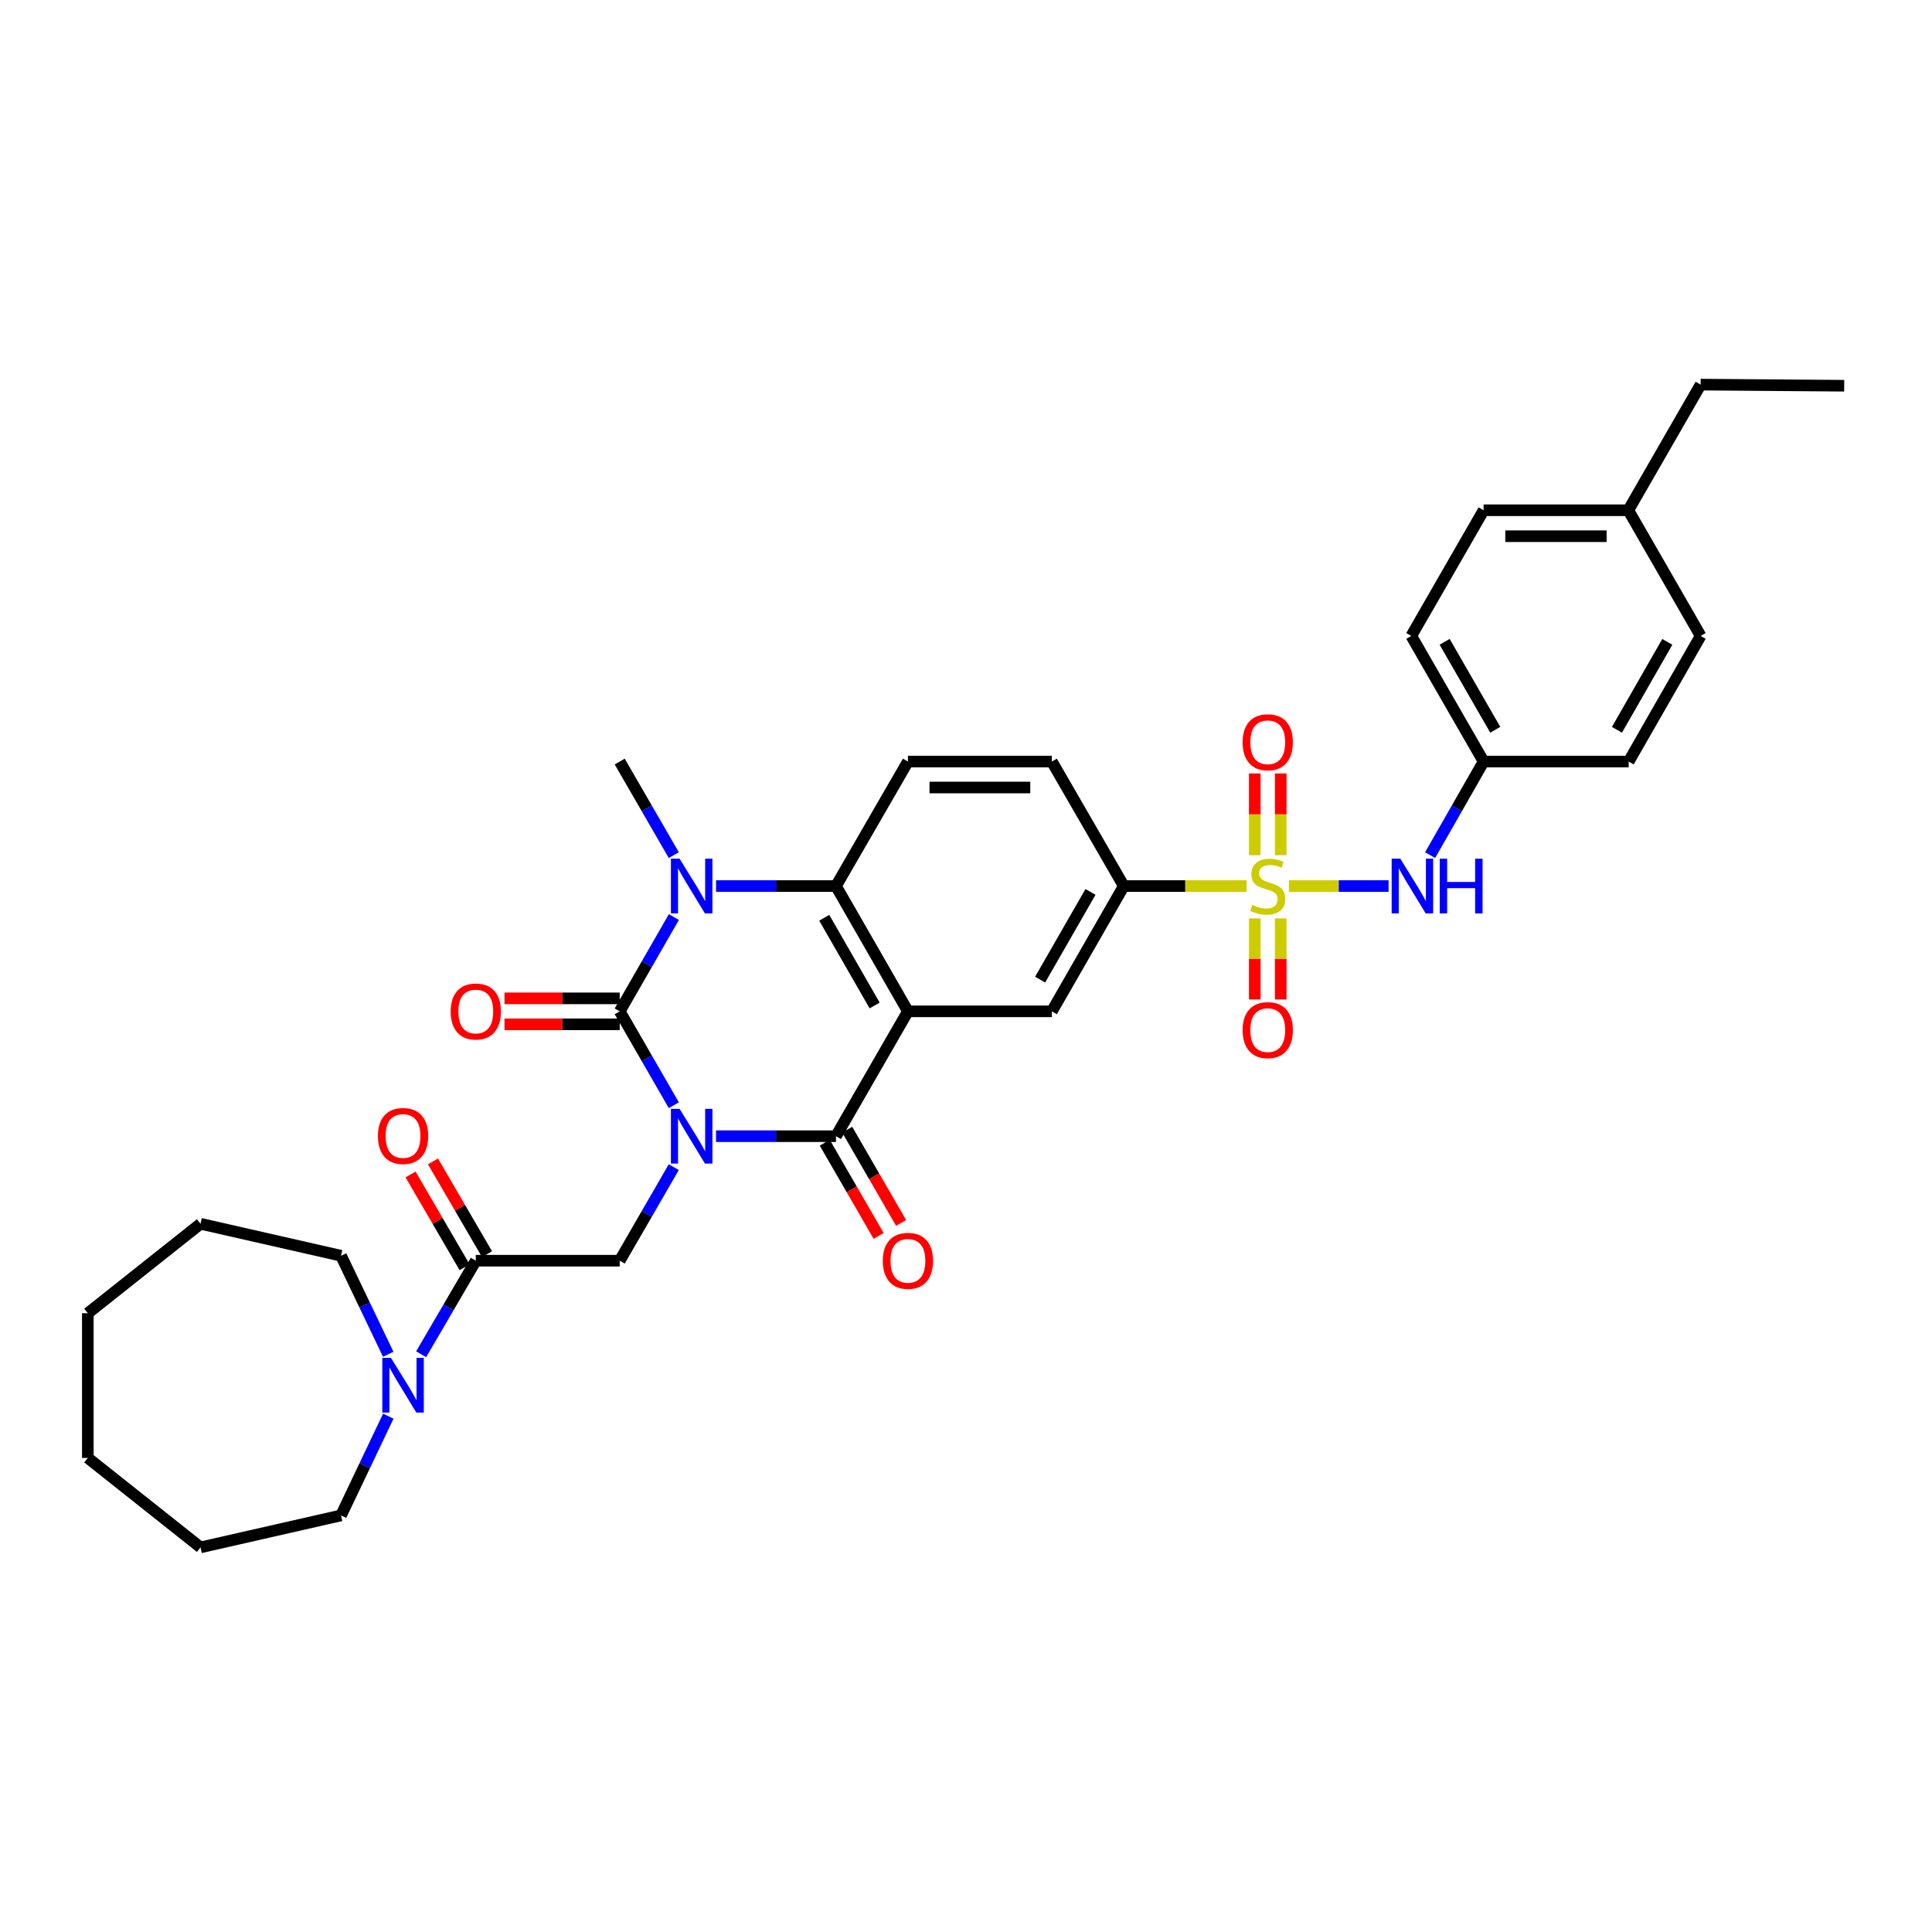 <?xml version='1.0' encoding='iso-8859-1'?>
<svg version='1.1' baseProfile='full'
              xmlns='http://www.w3.org/2000/svg'
                      xmlns:rdkit='http://www.rdkit.org/xml'
                      xmlns:xlink='http://www.w3.org/1999/xlink'
                  xml:space='preserve'
width='1000px' height='1000px' viewBox='0 0 1000 1000'>
<!-- END OF HEADER -->
<rect style='opacity:1.0;fill:#FFFFFF;stroke:none' width='1000' height='1000' x='0' y='0'> </rect>
<path class='bond-0' d='M 348.773,572.069 L 334.77,547.768' style='fill:none;fill-rule:evenodd;stroke:#0000FF;stroke-width:6px;stroke-linecap:butt;stroke-linejoin:miter;stroke-opacity:1' />
<path class='bond-0' d='M 334.77,547.768 L 320.767,523.468' style='fill:none;fill-rule:evenodd;stroke:#000000;stroke-width:6px;stroke-linecap:butt;stroke-linejoin:miter;stroke-opacity:1' />
<path class='bond-2' d='M 370.614,588.094 L 401.658,588.094' style='fill:none;fill-rule:evenodd;stroke:#0000FF;stroke-width:6px;stroke-linecap:butt;stroke-linejoin:miter;stroke-opacity:1' />
<path class='bond-2' d='M 401.658,588.094 L 432.702,588.094' style='fill:none;fill-rule:evenodd;stroke:#000000;stroke-width:6px;stroke-linecap:butt;stroke-linejoin:miter;stroke-opacity:1' />
<path class='bond-6' d='M 348.748,604.114 L 334.758,628.323' style='fill:none;fill-rule:evenodd;stroke:#0000FF;stroke-width:6px;stroke-linecap:butt;stroke-linejoin:miter;stroke-opacity:1' />
<path class='bond-6' d='M 334.758,628.323 L 320.767,652.533' style='fill:none;fill-rule:evenodd;stroke:#000000;stroke-width:6px;stroke-linecap:butt;stroke-linejoin:miter;stroke-opacity:1' />
<path class='bond-4' d='M 320.767,523.468 L 334.784,499.061' style='fill:none;fill-rule:evenodd;stroke:#000000;stroke-width:6px;stroke-linecap:butt;stroke-linejoin:miter;stroke-opacity:1' />
<path class='bond-4' d='M 334.784,499.061 L 348.801,474.655' style='fill:none;fill-rule:evenodd;stroke:#0000FF;stroke-width:6px;stroke-linecap:butt;stroke-linejoin:miter;stroke-opacity:1' />
<path class='bond-15' d='M 320.767,516.75 L 290.952,516.75' style='fill:none;fill-rule:evenodd;stroke:#000000;stroke-width:6px;stroke-linecap:butt;stroke-linejoin:miter;stroke-opacity:1' />
<path class='bond-15' d='M 290.952,516.75 L 261.136,516.75' style='fill:none;fill-rule:evenodd;stroke:#FF0000;stroke-width:6px;stroke-linecap:butt;stroke-linejoin:miter;stroke-opacity:1' />
<path class='bond-15' d='M 320.767,530.186 L 290.952,530.186' style='fill:none;fill-rule:evenodd;stroke:#000000;stroke-width:6px;stroke-linecap:butt;stroke-linejoin:miter;stroke-opacity:1' />
<path class='bond-15' d='M 290.952,530.186 L 261.136,530.186' style='fill:none;fill-rule:evenodd;stroke:#FF0000;stroke-width:6px;stroke-linecap:butt;stroke-linejoin:miter;stroke-opacity:1' />
<path class='bond-1' d='M 469.941,523.468 L 432.702,588.094' style='fill:none;fill-rule:evenodd;stroke:#000000;stroke-width:6px;stroke-linecap:butt;stroke-linejoin:miter;stroke-opacity:1' />
<path class='bond-5' d='M 469.941,523.468 L 432.702,458.625' style='fill:none;fill-rule:evenodd;stroke:#000000;stroke-width:6px;stroke-linecap:butt;stroke-linejoin:miter;stroke-opacity:1' />
<path class='bond-5' d='M 452.704,520.433 L 426.637,475.043' style='fill:none;fill-rule:evenodd;stroke:#000000;stroke-width:6px;stroke-linecap:butt;stroke-linejoin:miter;stroke-opacity:1' />
<path class='bond-8' d='M 469.941,523.468 L 544.435,523.468' style='fill:none;fill-rule:evenodd;stroke:#000000;stroke-width:6px;stroke-linecap:butt;stroke-linejoin:miter;stroke-opacity:1' />
<path class='bond-16' d='M 426.885,591.455 L 440.83,615.584' style='fill:none;fill-rule:evenodd;stroke:#000000;stroke-width:6px;stroke-linecap:butt;stroke-linejoin:miter;stroke-opacity:1' />
<path class='bond-16' d='M 440.83,615.584 L 454.774,639.713' style='fill:none;fill-rule:evenodd;stroke:#FF0000;stroke-width:6px;stroke-linecap:butt;stroke-linejoin:miter;stroke-opacity:1' />
<path class='bond-16' d='M 438.518,584.732 L 452.463,608.862' style='fill:none;fill-rule:evenodd;stroke:#000000;stroke-width:6px;stroke-linecap:butt;stroke-linejoin:miter;stroke-opacity:1' />
<path class='bond-16' d='M 452.463,608.862 L 466.407,632.991' style='fill:none;fill-rule:evenodd;stroke:#FF0000;stroke-width:6px;stroke-linecap:butt;stroke-linejoin:miter;stroke-opacity:1' />
<path class='bond-3' d='M 645.24,458.625 L 613.457,458.625' style='fill:none;fill-rule:evenodd;stroke:#CCCC00;stroke-width:6px;stroke-linecap:butt;stroke-linejoin:miter;stroke-opacity:1' />
<path class='bond-3' d='M 613.457,458.625 L 581.674,458.625' style='fill:none;fill-rule:evenodd;stroke:#000000;stroke-width:6px;stroke-linecap:butt;stroke-linejoin:miter;stroke-opacity:1' />
<path class='bond-10' d='M 667.135,458.625 L 692.931,458.625' style='fill:none;fill-rule:evenodd;stroke:#CCCC00;stroke-width:6px;stroke-linecap:butt;stroke-linejoin:miter;stroke-opacity:1' />
<path class='bond-10' d='M 692.931,458.625 L 718.726,458.625' style='fill:none;fill-rule:evenodd;stroke:#0000FF;stroke-width:6px;stroke-linecap:butt;stroke-linejoin:miter;stroke-opacity:1' />
<path class='bond-13' d='M 649.465,475.368 L 649.465,496.358' style='fill:none;fill-rule:evenodd;stroke:#CCCC00;stroke-width:6px;stroke-linecap:butt;stroke-linejoin:miter;stroke-opacity:1' />
<path class='bond-13' d='M 649.465,496.358 L 649.465,517.348' style='fill:none;fill-rule:evenodd;stroke:#FF0000;stroke-width:6px;stroke-linecap:butt;stroke-linejoin:miter;stroke-opacity:1' />
<path class='bond-13' d='M 662.901,475.368 L 662.901,496.358' style='fill:none;fill-rule:evenodd;stroke:#CCCC00;stroke-width:6px;stroke-linecap:butt;stroke-linejoin:miter;stroke-opacity:1' />
<path class='bond-13' d='M 662.901,496.358 L 662.901,517.348' style='fill:none;fill-rule:evenodd;stroke:#FF0000;stroke-width:6px;stroke-linecap:butt;stroke-linejoin:miter;stroke-opacity:1' />
<path class='bond-14' d='M 662.901,442.643 L 662.901,421.491' style='fill:none;fill-rule:evenodd;stroke:#CCCC00;stroke-width:6px;stroke-linecap:butt;stroke-linejoin:miter;stroke-opacity:1' />
<path class='bond-14' d='M 662.901,421.491 L 662.901,400.34' style='fill:none;fill-rule:evenodd;stroke:#FF0000;stroke-width:6px;stroke-linecap:butt;stroke-linejoin:miter;stroke-opacity:1' />
<path class='bond-14' d='M 649.465,442.643 L 649.465,421.491' style='fill:none;fill-rule:evenodd;stroke:#CCCC00;stroke-width:6px;stroke-linecap:butt;stroke-linejoin:miter;stroke-opacity:1' />
<path class='bond-14' d='M 649.465,421.491 L 649.465,400.34' style='fill:none;fill-rule:evenodd;stroke:#FF0000;stroke-width:6px;stroke-linecap:butt;stroke-linejoin:miter;stroke-opacity:1' />
<path class='bond-20' d='M 348.749,442.605 L 334.758,418.392' style='fill:none;fill-rule:evenodd;stroke:#0000FF;stroke-width:6px;stroke-linecap:butt;stroke-linejoin:miter;stroke-opacity:1' />
<path class='bond-20' d='M 334.758,418.392 L 320.767,394.179' style='fill:none;fill-rule:evenodd;stroke:#000000;stroke-width:6px;stroke-linecap:butt;stroke-linejoin:miter;stroke-opacity:1' />
<path class='bond-34' d='M 370.614,458.625 L 401.658,458.625' style='fill:none;fill-rule:evenodd;stroke:#0000FF;stroke-width:6px;stroke-linecap:butt;stroke-linejoin:miter;stroke-opacity:1' />
<path class='bond-34' d='M 401.658,458.625 L 432.702,458.625' style='fill:none;fill-rule:evenodd;stroke:#000000;stroke-width:6px;stroke-linecap:butt;stroke-linejoin:miter;stroke-opacity:1' />
<path class='bond-12' d='M 432.702,458.625 L 469.941,394.179' style='fill:none;fill-rule:evenodd;stroke:#000000;stroke-width:6px;stroke-linecap:butt;stroke-linejoin:miter;stroke-opacity:1' />
<path class='bond-7' d='M 320.767,652.533 L 246.274,652.533' style='fill:none;fill-rule:evenodd;stroke:#000000;stroke-width:6px;stroke-linecap:butt;stroke-linejoin:miter;stroke-opacity:1' />
<path class='bond-11' d='M 246.274,652.533 L 232.127,676.743' style='fill:none;fill-rule:evenodd;stroke:#000000;stroke-width:6px;stroke-linecap:butt;stroke-linejoin:miter;stroke-opacity:1' />
<path class='bond-11' d='M 232.127,676.743 L 217.981,700.953' style='fill:none;fill-rule:evenodd;stroke:#0000FF;stroke-width:6px;stroke-linecap:butt;stroke-linejoin:miter;stroke-opacity:1' />
<path class='bond-18' d='M 252.078,649.151 L 238.094,625.149' style='fill:none;fill-rule:evenodd;stroke:#000000;stroke-width:6px;stroke-linecap:butt;stroke-linejoin:miter;stroke-opacity:1' />
<path class='bond-18' d='M 238.094,625.149 L 224.11,601.148' style='fill:none;fill-rule:evenodd;stroke:#FF0000;stroke-width:6px;stroke-linecap:butt;stroke-linejoin:miter;stroke-opacity:1' />
<path class='bond-18' d='M 240.469,655.915 L 226.485,631.913' style='fill:none;fill-rule:evenodd;stroke:#000000;stroke-width:6px;stroke-linecap:butt;stroke-linejoin:miter;stroke-opacity:1' />
<path class='bond-18' d='M 226.485,631.913 L 212.501,607.911' style='fill:none;fill-rule:evenodd;stroke:#FF0000;stroke-width:6px;stroke-linecap:butt;stroke-linejoin:miter;stroke-opacity:1' />
<path class='bond-9' d='M 544.435,523.468 L 581.674,458.625' style='fill:none;fill-rule:evenodd;stroke:#000000;stroke-width:6px;stroke-linecap:butt;stroke-linejoin:miter;stroke-opacity:1' />
<path class='bond-9' d='M 538.37,507.05 L 564.437,461.661' style='fill:none;fill-rule:evenodd;stroke:#000000;stroke-width:6px;stroke-linecap:butt;stroke-linejoin:miter;stroke-opacity:1' />
<path class='bond-17' d='M 581.674,458.625 L 544.435,394.179' style='fill:none;fill-rule:evenodd;stroke:#000000;stroke-width:6px;stroke-linecap:butt;stroke-linejoin:miter;stroke-opacity:1' />
<path class='bond-19' d='M 740.223,442.609 L 754.069,418.394' style='fill:none;fill-rule:evenodd;stroke:#0000FF;stroke-width:6px;stroke-linecap:butt;stroke-linejoin:miter;stroke-opacity:1' />
<path class='bond-19' d='M 754.069,418.394 L 767.916,394.179' style='fill:none;fill-rule:evenodd;stroke:#000000;stroke-width:6px;stroke-linecap:butt;stroke-linejoin:miter;stroke-opacity:1' />
<path class='bond-26' d='M 200.944,700.962 L 188.732,675.467' style='fill:none;fill-rule:evenodd;stroke:#0000FF;stroke-width:6px;stroke-linecap:butt;stroke-linejoin:miter;stroke-opacity:1' />
<path class='bond-26' d='M 188.732,675.467 L 176.52,649.973' style='fill:none;fill-rule:evenodd;stroke:#000000;stroke-width:6px;stroke-linecap:butt;stroke-linejoin:miter;stroke-opacity:1' />
<path class='bond-27' d='M 200.984,733.006 L 188.752,758.69' style='fill:none;fill-rule:evenodd;stroke:#0000FF;stroke-width:6px;stroke-linecap:butt;stroke-linejoin:miter;stroke-opacity:1' />
<path class='bond-27' d='M 188.752,758.69 L 176.52,784.375' style='fill:none;fill-rule:evenodd;stroke:#000000;stroke-width:6px;stroke-linecap:butt;stroke-linejoin:miter;stroke-opacity:1' />
<path class='bond-35' d='M 469.941,394.179 L 544.435,394.179' style='fill:none;fill-rule:evenodd;stroke:#000000;stroke-width:6px;stroke-linecap:butt;stroke-linejoin:miter;stroke-opacity:1' />
<path class='bond-35' d='M 481.115,407.614 L 533.261,407.614' style='fill:none;fill-rule:evenodd;stroke:#000000;stroke-width:6px;stroke-linecap:butt;stroke-linejoin:miter;stroke-opacity:1' />
<path class='bond-22' d='M 767.916,394.179 L 842.999,394.179' style='fill:none;fill-rule:evenodd;stroke:#000000;stroke-width:6px;stroke-linecap:butt;stroke-linejoin:miter;stroke-opacity:1' />
<path class='bond-23' d='M 767.916,394.179 L 730.482,329.15' style='fill:none;fill-rule:evenodd;stroke:#000000;stroke-width:6px;stroke-linecap:butt;stroke-linejoin:miter;stroke-opacity:1' />
<path class='bond-23' d='M 773.945,377.721 L 747.742,332.201' style='fill:none;fill-rule:evenodd;stroke:#000000;stroke-width:6px;stroke-linecap:butt;stroke-linejoin:miter;stroke-opacity:1' />
<path class='bond-21' d='M 842.812,264.106 L 767.916,264.106' style='fill:none;fill-rule:evenodd;stroke:#000000;stroke-width:6px;stroke-linecap:butt;stroke-linejoin:miter;stroke-opacity:1' />
<path class='bond-21' d='M 831.578,277.542 L 779.15,277.542' style='fill:none;fill-rule:evenodd;stroke:#000000;stroke-width:6px;stroke-linecap:butt;stroke-linejoin:miter;stroke-opacity:1' />
<path class='bond-28' d='M 842.812,264.106 L 880.246,199.077' style='fill:none;fill-rule:evenodd;stroke:#000000;stroke-width:6px;stroke-linecap:butt;stroke-linejoin:miter;stroke-opacity:1' />
<path class='bond-37' d='M 842.812,264.106 L 880.246,329.15' style='fill:none;fill-rule:evenodd;stroke:#000000;stroke-width:6px;stroke-linecap:butt;stroke-linejoin:miter;stroke-opacity:1' />
<path class='bond-24' d='M 842.999,394.179 L 880.246,329.15' style='fill:none;fill-rule:evenodd;stroke:#000000;stroke-width:6px;stroke-linecap:butt;stroke-linejoin:miter;stroke-opacity:1' />
<path class='bond-24' d='M 836.927,377.747 L 863,332.226' style='fill:none;fill-rule:evenodd;stroke:#000000;stroke-width:6px;stroke-linecap:butt;stroke-linejoin:miter;stroke-opacity:1' />
<path class='bond-25' d='M 730.482,329.15 L 767.916,264.106' style='fill:none;fill-rule:evenodd;stroke:#000000;stroke-width:6px;stroke-linecap:butt;stroke-linejoin:miter;stroke-opacity:1' />
<path class='bond-29' d='M 176.52,649.973 L 103.788,633.424' style='fill:none;fill-rule:evenodd;stroke:#000000;stroke-width:6px;stroke-linecap:butt;stroke-linejoin:miter;stroke-opacity:1' />
<path class='bond-30' d='M 176.52,784.375 L 103.788,800.923' style='fill:none;fill-rule:evenodd;stroke:#000000;stroke-width:6px;stroke-linecap:butt;stroke-linejoin:miter;stroke-opacity:1' />
<path class='bond-31' d='M 880.246,199.077 L 954.545,199.659' style='fill:none;fill-rule:evenodd;stroke:#000000;stroke-width:6px;stroke-linecap:butt;stroke-linejoin:miter;stroke-opacity:1' />
<path class='bond-32' d='M 103.788,633.424 L 45.455,679.733' style='fill:none;fill-rule:evenodd;stroke:#000000;stroke-width:6px;stroke-linecap:butt;stroke-linejoin:miter;stroke-opacity:1' />
<path class='bond-33' d='M 103.788,800.923 L 45.455,754.622' style='fill:none;fill-rule:evenodd;stroke:#000000;stroke-width:6px;stroke-linecap:butt;stroke-linejoin:miter;stroke-opacity:1' />
<path class='bond-36' d='M 45.455,679.733 L 45.455,754.622' style='fill:none;fill-rule:evenodd;stroke:#000000;stroke-width:6px;stroke-linecap:butt;stroke-linejoin:miter;stroke-opacity:1' />
<path  class='atom-0' d='M 351.747 573.934
L 361.027 588.934
Q 361.947 590.414, 363.427 593.094
Q 364.907 595.774, 364.987 595.934
L 364.987 573.934
L 368.747 573.934
L 368.747 602.254
L 364.867 602.254
L 354.907 585.854
Q 353.747 583.934, 352.507 581.734
Q 351.307 579.534, 350.947 578.854
L 350.947 602.254
L 347.267 602.254
L 347.267 573.934
L 351.747 573.934
' fill='#0000FF'/>
<path  class='atom-4' d='M 648.183 468.345
Q 648.503 468.465, 649.823 469.025
Q 651.143 469.585, 652.583 469.945
Q 654.063 470.265, 655.503 470.265
Q 658.183 470.265, 659.743 468.985
Q 661.303 467.665, 661.303 465.385
Q 661.303 463.825, 660.503 462.865
Q 659.743 461.905, 658.543 461.385
Q 657.343 460.865, 655.343 460.265
Q 652.823 459.505, 651.303 458.785
Q 649.823 458.065, 648.743 456.545
Q 647.703 455.025, 647.703 452.465
Q 647.703 448.905, 650.103 446.705
Q 652.543 444.505, 657.343 444.505
Q 660.623 444.505, 664.343 446.065
L 663.423 449.145
Q 660.023 447.745, 657.463 447.745
Q 654.703 447.745, 653.183 448.905
Q 651.663 450.025, 651.703 451.985
Q 651.703 453.505, 652.463 454.425
Q 653.263 455.345, 654.383 455.865
Q 655.543 456.385, 657.463 456.985
Q 660.023 457.785, 661.543 458.585
Q 663.063 459.385, 664.143 461.025
Q 665.263 462.625, 665.263 465.385
Q 665.263 469.305, 662.623 471.425
Q 660.023 473.505, 655.663 473.505
Q 653.143 473.505, 651.223 472.945
Q 649.343 472.425, 647.103 471.505
L 648.183 468.345
' fill='#CCCC00'/>
<path  class='atom-5' d='M 351.747 444.465
L 361.027 459.465
Q 361.947 460.945, 363.427 463.625
Q 364.907 466.305, 364.987 466.465
L 364.987 444.465
L 368.747 444.465
L 368.747 472.785
L 364.867 472.785
L 354.907 456.385
Q 353.747 454.465, 352.507 452.265
Q 351.307 450.065, 350.947 449.385
L 350.947 472.785
L 347.267 472.785
L 347.267 444.465
L 351.747 444.465
' fill='#0000FF'/>
<path  class='atom-11' d='M 724.805 444.465
L 734.085 459.465
Q 735.005 460.945, 736.485 463.625
Q 737.965 466.305, 738.045 466.465
L 738.045 444.465
L 741.805 444.465
L 741.805 472.785
L 737.925 472.785
L 727.965 456.385
Q 726.805 454.465, 725.565 452.265
Q 724.365 450.065, 724.005 449.385
L 724.005 472.785
L 720.325 472.785
L 720.325 444.465
L 724.805 444.465
' fill='#0000FF'/>
<path  class='atom-11' d='M 745.205 444.465
L 749.045 444.465
L 749.045 456.505
L 763.525 456.505
L 763.525 444.465
L 767.365 444.465
L 767.365 472.785
L 763.525 472.785
L 763.525 459.705
L 749.045 459.705
L 749.045 472.785
L 745.205 472.785
L 745.205 444.465
' fill='#0000FF'/>
<path  class='atom-12' d='M 202.356 702.819
L 211.636 717.819
Q 212.556 719.299, 214.036 721.979
Q 215.516 724.659, 215.596 724.819
L 215.596 702.819
L 219.356 702.819
L 219.356 731.139
L 215.476 731.139
L 205.516 714.739
Q 204.356 712.819, 203.116 710.619
Q 201.916 708.419, 201.556 707.739
L 201.556 731.139
L 197.876 731.139
L 197.876 702.819
L 202.356 702.819
' fill='#0000FF'/>
<path  class='atom-14' d='M 643.183 533.192
Q 643.183 526.392, 646.543 522.592
Q 649.903 518.792, 656.183 518.792
Q 662.463 518.792, 665.823 522.592
Q 669.183 526.392, 669.183 533.192
Q 669.183 540.072, 665.783 543.992
Q 662.383 547.872, 656.183 547.872
Q 649.943 547.872, 646.543 543.992
Q 643.183 540.112, 643.183 533.192
M 656.183 544.672
Q 660.503 544.672, 662.823 541.792
Q 665.183 538.872, 665.183 533.192
Q 665.183 527.632, 662.823 524.832
Q 660.503 521.992, 656.183 521.992
Q 651.863 521.992, 649.503 524.792
Q 647.183 527.592, 647.183 533.192
Q 647.183 538.912, 649.503 541.792
Q 651.863 544.672, 656.183 544.672
' fill='#FF0000'/>
<path  class='atom-15' d='M 643.183 384.197
Q 643.183 377.397, 646.543 373.597
Q 649.903 369.797, 656.183 369.797
Q 662.463 369.797, 665.823 373.597
Q 669.183 377.397, 669.183 384.197
Q 669.183 391.077, 665.783 394.997
Q 662.383 398.877, 656.183 398.877
Q 649.943 398.877, 646.543 394.997
Q 643.183 391.117, 643.183 384.197
M 656.183 395.677
Q 660.503 395.677, 662.823 392.797
Q 665.183 389.877, 665.183 384.197
Q 665.183 378.637, 662.823 375.837
Q 660.503 372.997, 656.183 372.997
Q 651.863 372.997, 649.503 375.797
Q 647.183 378.597, 647.183 384.197
Q 647.183 389.917, 649.503 392.797
Q 651.863 395.677, 656.183 395.677
' fill='#FF0000'/>
<path  class='atom-16' d='M 233.274 523.548
Q 233.274 516.748, 236.634 512.948
Q 239.994 509.148, 246.274 509.148
Q 252.554 509.148, 255.914 512.948
Q 259.274 516.748, 259.274 523.548
Q 259.274 530.428, 255.874 534.348
Q 252.474 538.228, 246.274 538.228
Q 240.034 538.228, 236.634 534.348
Q 233.274 530.468, 233.274 523.548
M 246.274 535.028
Q 250.594 535.028, 252.914 532.148
Q 255.274 529.228, 255.274 523.548
Q 255.274 517.988, 252.914 515.188
Q 250.594 512.348, 246.274 512.348
Q 241.954 512.348, 239.594 515.148
Q 237.274 517.948, 237.274 523.548
Q 237.274 529.268, 239.594 532.148
Q 241.954 535.028, 246.274 535.028
' fill='#FF0000'/>
<path  class='atom-17' d='M 456.941 652.613
Q 456.941 645.813, 460.301 642.013
Q 463.661 638.213, 469.941 638.213
Q 476.221 638.213, 479.581 642.013
Q 482.941 645.813, 482.941 652.613
Q 482.941 659.493, 479.541 663.413
Q 476.141 667.293, 469.941 667.293
Q 463.701 667.293, 460.301 663.413
Q 456.941 659.533, 456.941 652.613
M 469.941 664.093
Q 474.261 664.093, 476.581 661.213
Q 478.941 658.293, 478.941 652.613
Q 478.941 647.053, 476.581 644.253
Q 474.261 641.413, 469.941 641.413
Q 465.621 641.413, 463.261 644.213
Q 460.941 647.013, 460.941 652.613
Q 460.941 658.333, 463.261 661.213
Q 465.621 664.093, 469.941 664.093
' fill='#FF0000'/>
<path  class='atom-19' d='M 195.616 587.979
Q 195.616 581.179, 198.976 577.379
Q 202.336 573.579, 208.616 573.579
Q 214.896 573.579, 218.256 577.379
Q 221.616 581.179, 221.616 587.979
Q 221.616 594.859, 218.216 598.779
Q 214.816 602.659, 208.616 602.659
Q 202.376 602.659, 198.976 598.779
Q 195.616 594.899, 195.616 587.979
M 208.616 599.459
Q 212.936 599.459, 215.256 596.579
Q 217.616 593.659, 217.616 587.979
Q 217.616 582.419, 215.256 579.619
Q 212.936 576.779, 208.616 576.779
Q 204.296 576.779, 201.936 579.579
Q 199.616 582.379, 199.616 587.979
Q 199.616 593.699, 201.936 596.579
Q 204.296 599.459, 208.616 599.459
' fill='#FF0000'/>
</svg>
